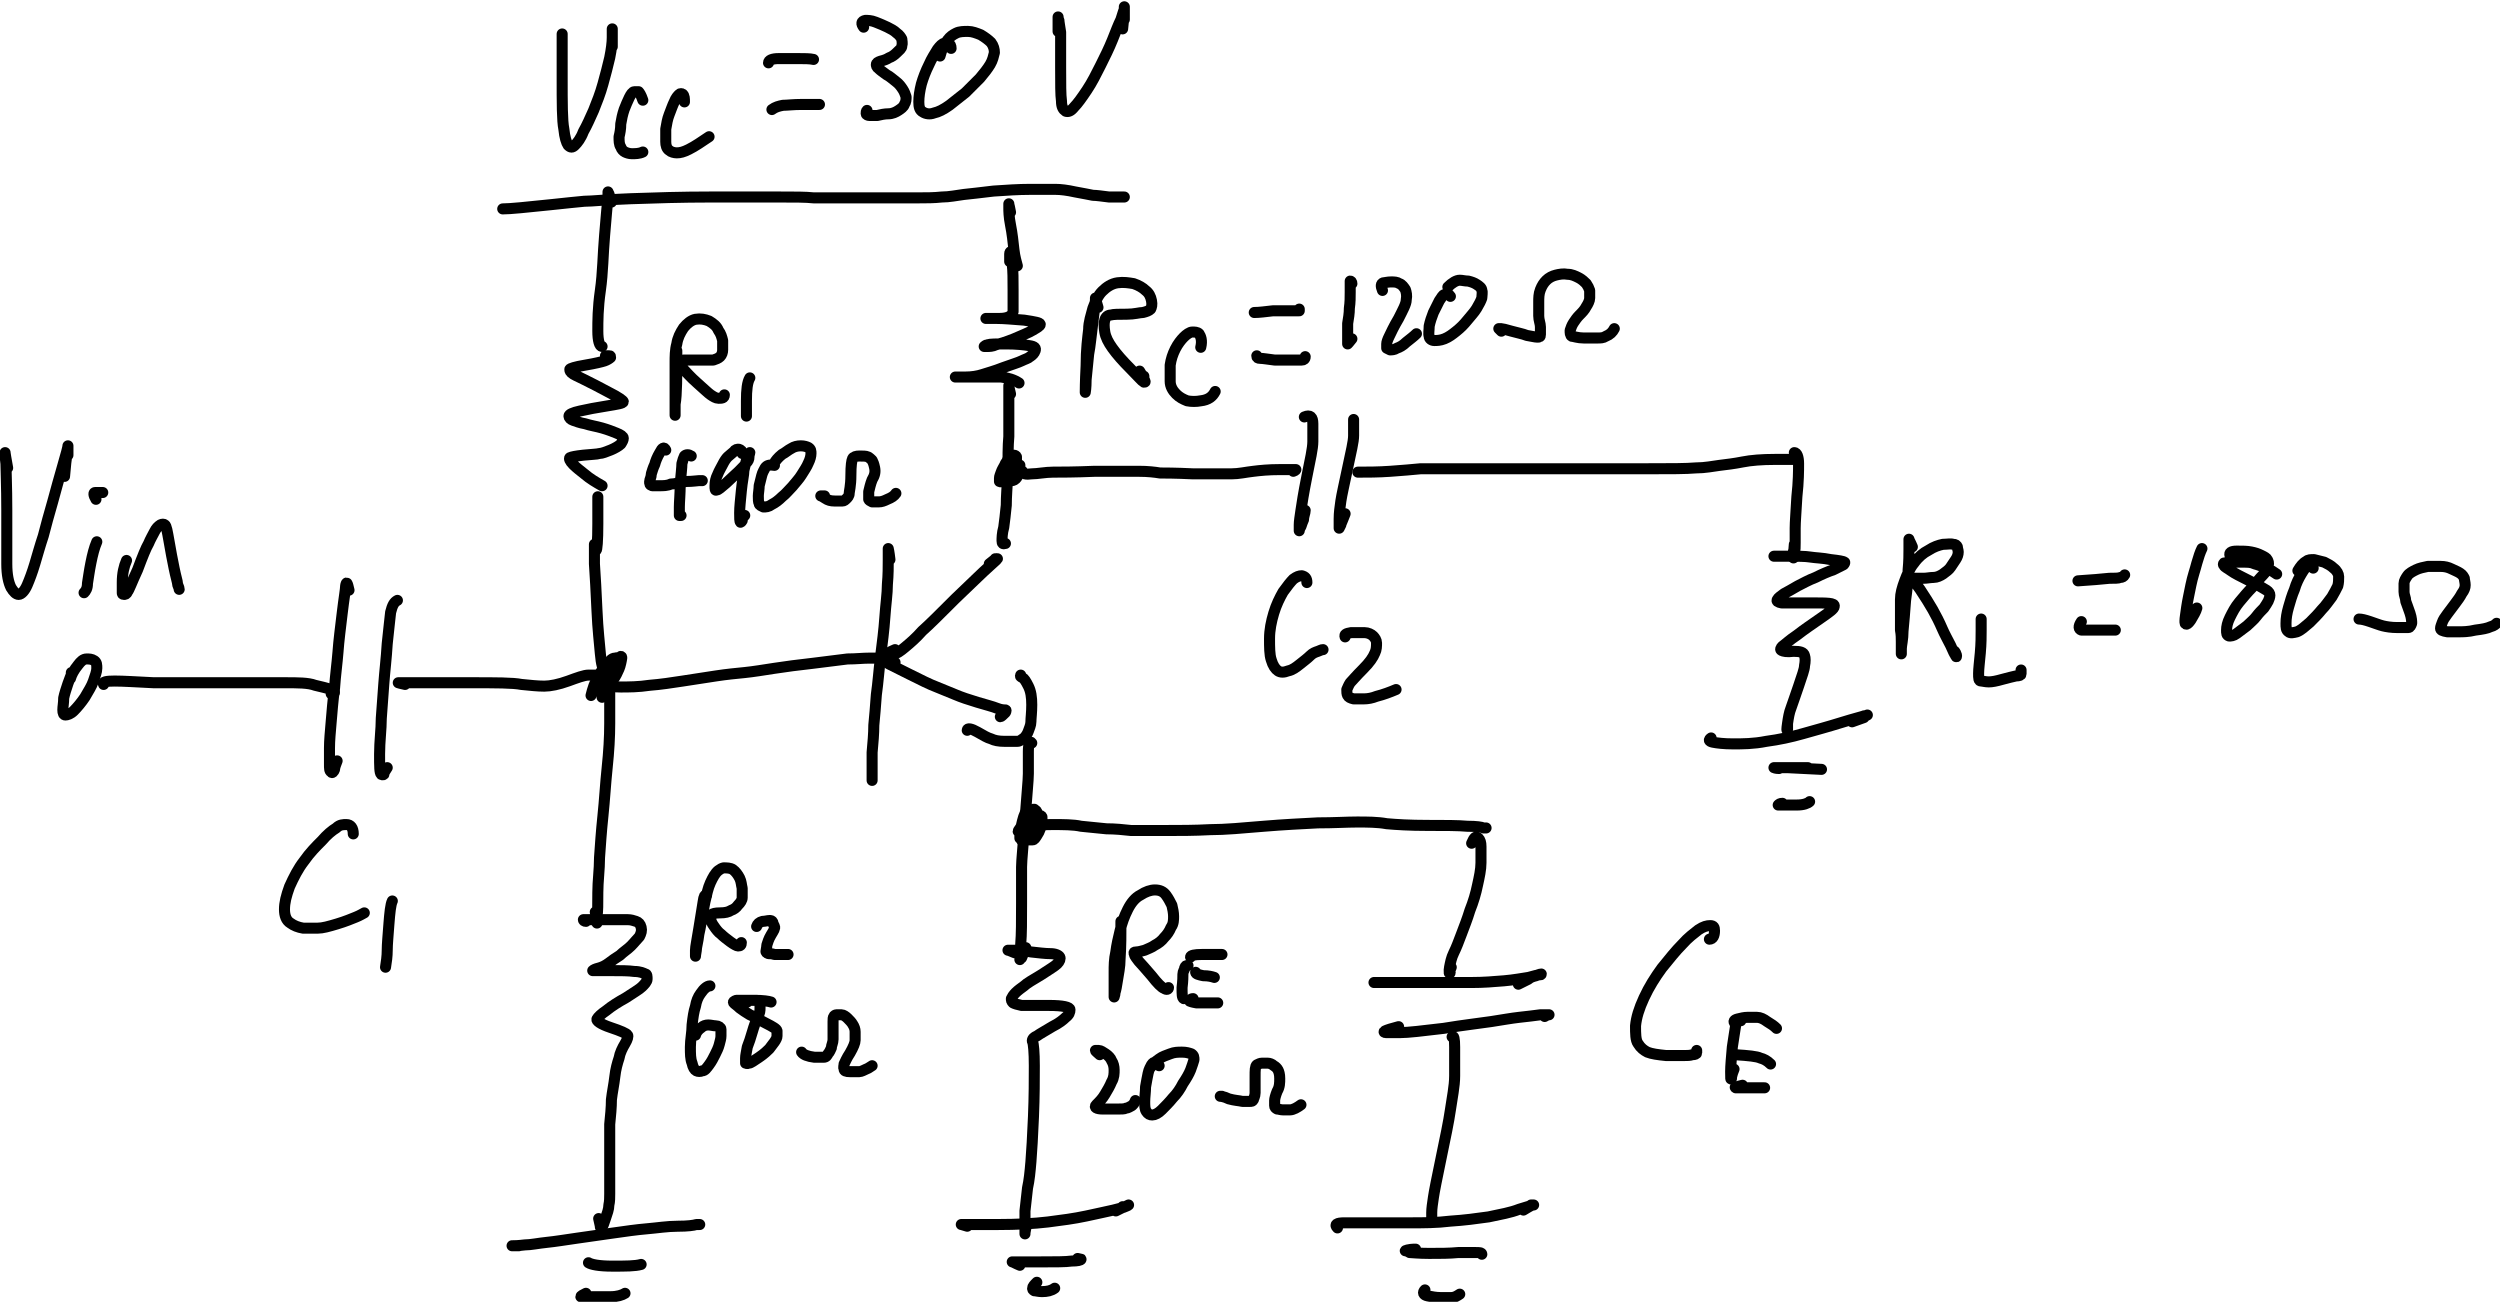 <?xml version="1.0" encoding="UTF-8"?>
<svg id="Layer_1" xmlns="http://www.w3.org/2000/svg" width="294.4" height="153.3" version="1.1" viewBox="0 0 294.4 153.3">
  <!-- Generator: Adobe Illustrator 29.3.1, SVG Export Plug-In . SVG Version: 2.1.0 Build 151)  -->
  <defs>
    <style>
      .st0 {
        fill: none;
        stroke: #000;
        stroke-linecap: round;
        stroke-linejoin: round;
        stroke-width: 1.3px;
      }
    </style>
  </defs>
  <path class="st0" d="M8.4,79.5c0-.2,0-.3,0-.3,0,0,0,0,0,.2,0,.1-.2.5-.4,1.1-.2.6-.4,1.2-.5,1.7,0,.6-.1,1-.1,1.4,0,.4.1.6.3.6.2,0,.6-.1,1-.5s.9-1,1.3-1.6c.4-.7.8-1.3,1-1.9.2-.6.4-1.1.4-1.5,0-.4,0-.7-.3-.9-.3-.2-.6-.2-.9-.2-.4,0-.7.3-1,.7-.5.6-.8,1.2-.9,1.6"/>
  <path class="st0" d="M.9,55.1c-.2-1.1-.3-1.7-.3-1.8h0s0,0,0,0c0,0,0,.5.1,1.3,0,.8.1,2.6.1,5.5,0,2.9,0,4.9,0,6.3,0,1.3.2,2.2.5,2.8.3.5.6.8.9.8s.7-.4,1-1.1.6-1.5.9-2.5c.3-1,.6-2.1,1-3.3.3-1.2.7-2.6,1.1-4,.4-1.5.8-2.9,1.2-4.3.4-1.4.6-2.1.6-2.3,0-.1,0,0,0,.6v.5s0-.3,0-.3c0-.6-.2.3-.4,2.8"/>
  <path class="st0" d="M11.4,63.8c-.3.7-.5,1.5-.7,2.5-.2,1-.3,1.8-.4,2.4,0,.6-.2.9-.4,1.1"/>
  <path class="st0" d="M11.3,58.8c-.3-.5-.3-.8-.1-.8.2,0,.5,0,.9,0"/>
  <path class="st0" d="M14.9,66c-.3.7-.5,1.5-.5,2.6,0,.7,0,1.1,0,1.2,0,.1,0,.2.2.2.1,0,.3,0,.4-.3.2-.2.5-1.1,1.2-2.6.6-1.6,1-2.6,1.3-3.1.2-.5.5-1,.7-1.4.2-.4.4-.6.7-.8.2-.1.4-.1.5,0,.2.1.3.8.5,1.9.2,1.2.4,2.2.6,3.2.2,1,.4,1.6.4,1.8,0,.2.2.5.2.7"/>
  <path class="st0" d="M12.2,80.6c-.2-.3.3-.4,1.3-.4,1,0,2.6.1,4.6.2,2,0,3.5,0,4.4,0s2.4,0,4.3,0c1.9,0,3.1,0,3.7,0,.5,0,1.6,0,3.1,0,1.5,0,2.7,0,3.5.3.8.2,1.3.3,1.6.4.3.1.5.2.6.3.2.2,0,.3-.3.3"/>
  <path class="st0" d="M41.1,69.5c-.2-.9-.3-1.1-.4-.5,0,.4-.2,1.5-.4,3.2-.2,1.7-.4,3.2-.5,4.6-.1,1.3-.3,2.7-.4,4.2-.2,1.5-.3,2.8-.4,4-.1,1.2-.2,2.2-.2,3.1,0,.8,0,1.5,0,1.9,0,.5,0,.8.2.9.1.2.3,0,.4-.3,0-.3.2-.7.3-1"/>
  <path class="st0" d="M46.8,70.7c-.4.2-.6.6-.8,1.4-.1.7-.2,2-.4,3.7-.1,1.7-.3,3.3-.4,4.7-.1,1.4-.2,2.8-.3,4.1,0,1.3-.2,2.7-.2,4.2,0,1.5,0,2.2.2,2.4.2.1.3,0,.3,0,0-.2.2-.5.4-.8"/>
  <path class="st0" d="M47.7,80.6c-.5-.1-.8-.2-.8-.2,0,0,0,0,0,0,0,0,.5,0,1.2,0,.7,0,1.4,0,2.1,0,.6,0,2.4,0,5.3,0,2.9,0,4.9,0,5.9.2,1,.1,1.9.2,2.7.2.7,0,1.7-.2,2.8-.6,1.1-.4,1.9-.7,2.4-.7.4,0,.7,0,.8,0"/>
  <path class="st0" d="M71.3,79.2c-.3-.3-.5-1-.6-2.2-.1-1.2-.3-2.8-.4-5.1-.1-2.2-.2-4.1-.3-5.5,0-1.5,0-2.3,0-2.3h0c0,0,0,0,0,0,0,0,0,.2,0,.4,0,.3,0,.4.2.3.1,0,.2-1.1.2-3.1,0-2,0-3.1,0-3.2h0c0,0,0,0,0,0h0c0,0,0,0,0,0h0s0,.7,0,.7"/>
  <path class="st0" d="M70.9,57.2c-.7-.4-1.4-.8-2.1-1.4-.5-.4-.9-.7-1.3-1.1s-.5-.7-.4-.8c.2-.1.7-.2,1.6-.3s1.6-.1,1.9-.2c.3,0,.8-.2,1.3-.4s1-.5,1.2-.7c.2-.3.3-.5.3-.7,0-.2-.3-.4-.8-.6-.5-.2-1-.4-1.7-.6s-1.4-.3-2-.5c-.6-.1-1.1-.3-1.4-.4-.3-.1-.5-.3-.5-.5,0-.2.4-.4,1.3-.6.9-.2,1.9-.4,3.2-.6,1.2-.2,1.9-.3,1.9-.5,0-.1-.5-.5-1.7-1.1-1.1-.6-2.1-1.1-2.9-1.5s-1.3-.6-1.5-.8c-.1-.1-.2-.2-.2-.4,0-.1.6-.3,1.8-.5,1.2-.2,2-.4,2.3-.5s.6-.3.7-.4c0-.1,0-.2-.1-.2-.2,0-.4,0-.5,0"/>
  <path class="st0" d="M70.9,40.8c-.3,0-.5-.7-.5-1.8,0-1.2,0-2.7.3-4.8s.3-4.2.5-6.5c.2-2.3.3-3.7.4-4.3,0-.5,0-.8,0-.8s0,.1.1.4v.2c0,0,0-.2,0-.2v-.2s.3,1,.3,1"/>
  <path class="st0" d="M72,79.6c-.1-.2-.2-.4-.2-.4,0,0,0,0,0,.3,0,.2,0,.8,0,1.8,0,1,0,2.3,0,3.9,0,1.6-.1,3.3-.3,5.2s-.3,3.8-.5,5.7c-.2,1.9-.3,3.5-.4,4.9,0,1.4-.2,2.8-.2,4.1,0,1.3,0,2.3-.1,2.8,0,.5,0,.8,0,.8,0,0,0,0,0-.3v-.2s0,.2,0,.2c0,.3,0,0-.2-1"/>
  <path class="st0" d="M69,108.5c-.2,0-.3-.1-.3-.2,0,0,.1,0,.4,0,.3,0,1.1,0,2.3,0,1.3,0,2.1,0,2.5,0,.4,0,.7.1,1,.2.3.1.5.3.6.7.1.4,0,.7-.2,1.1-.3.3-.6.7-1,1.1-.4.4-.9.7-1.3,1.1-.5.3-.9.6-1.3.9-.4.3-.8.5-1.2.6s-.6.2-.7.3c0,0,0,0,.1,0,.1,0,.8,0,2,0,1.2,0,2.1,0,2.8.1.7,0,1.1.2,1.3.3.2,0,.2.3.2.6,0,.3-.3.6-.6.9-.3.3-1,.7-1.9,1.3-.9.5-1.7,1-2.3,1.5-.6.4-1,.8-1.1,1-.1.2.4.6,1.6,1,1.2.4,1.9.7,2,.9.1.1,0,.5-.3,1-.3.5-.6,1.1-.7,1.7-.2.6-.4,1.3-.5,2.2s-.3,1.8-.4,2.7c0,.9-.1,1.9-.2,2.9,0,1,0,2.4,0,4.5,0,2,0,3.2,0,3.7,0,.4,0,.9-.1,1.3,0,.5-.2,1-.4,1.6-.2.6-.3.9-.4,1s-.2,0-.2,0c0-.2-.1-.5-.2-1"/>
  <path class="st0" d="M61.1,146.7h-.8s.1,0,.1,0c.2,0,.6,0,1.4-.1.7,0,1.6-.2,2.6-.3,1-.1,2.2-.3,3.6-.5,1.4-.2,2.8-.4,4.2-.6,1.4-.2,2.8-.4,4-.5,1.2-.1,2.4-.3,3.6-.3,1.2,0,1.9-.1,2.2-.2.3,0,.4,0,.4,0"/>
  <path class="st0" d="M69.3,148.7c.3.2,1.2.4,2.8.4s2.7,0,3.4-.2"/>
  <path class="st0" d="M69,152.3c-.4.2-.6.3-.6.4,0,0,0,0,.2,0,.2,0,.7,0,1.4,0,.7,0,1.4,0,1.9,0,.8,0,1.4-.2,1.7-.4"/>
  <path class="st0" d="M71.1,80.6c.4.2,1.1.3,2,.3s2.1,0,3.4-.2c1.3-.1,2.6-.3,3.9-.5s2.6-.4,3.9-.6c1.3-.2,2.4-.3,3.4-.4,1-.1,2.2-.3,3.5-.5s2.8-.4,4.6-.6c1.7-.2,3.1-.4,4-.5,1,0,1.8-.1,2.6-.1.8,0,1.3,0,1.4,0,.1,0,.2,0,.2,0"/>
  <path class="st0" d="M104.8,65.9c-.1-.9-.2-1.3-.2-1.3,0,0,0,0,0,0,0,0,0,.5,0,1.3,0,.8,0,1.8-.1,2.9,0,1.1-.2,2.4-.3,3.9-.1,1.5-.3,3-.5,4.6-.2,1.6-.3,3.1-.5,4.5-.1,1.4-.2,2.6-.3,3.6,0,1-.1,2.1-.2,3.2,0,1.2,0,2,0,2.5,0,.5,0,.8,0,.8h0s0-.3,0-.3v-.2s0,.1,0,.1h0c0,.1,0-.7,0-.7"/>
  <path class="st0" d="M105.4,76.5c-.7.3-1,.5-.9.5,0,0,.3,0,.7,0,.4,0,.8-.3,1.4-.8.6-.5,1.3-1.1,2-1.9.8-.7,2.1-2,3.9-3.8,1.9-1.8,3.2-3.1,4-3.8.8-.7,1.1-1,.9-.9h-.2c0,.1,0,0,0,0,.1,0-.1.1-.7.6"/>
  <path class="st0" d="M105.4,78h-1c0,0,0,0,.3.2.2.1,1,.5,2.4,1.2,1.4.7,2.4,1.2,3.2,1.5.7.3,1.5.6,2.2.9.7.3,1.6.6,2.6.9,1,.3,1.8.5,2.3.7.5.2.8.2,1,.2.1,0,.1.1,0,.3-.3.3-.5.5-.6.5"/>
  <path class="st0" d="M113.9,86c0-.3.5-.2,1.2.2s1.2.7,1.6.8c.4.2.9.3,1.6.3s1.2,0,1.5,0c.3,0,.5-.2.8-.4.2-.2.4-.5.5-.8.1-.3.3-.7.3-1.1,0-.4.1-1.1.1-2,0-.9-.1-1.6-.4-2.2-.3-.6-.5-.9-.7-1-.2-.1-.3-.2-.2-.2,0,0,0,0,0-.1"/>
  <path class="st0" d="M121.5,87.5c-.2-.3-.4,0-.4,1,0,.9,0,1.8,0,2.6s-.2,2.7-.4,5.5c-.2,2.9-.4,4.7-.4,5.5,0,.8,0,2.2,0,4.3,0,2.1,0,3.6-.1,4.8,0,1.1-.1,1.8-.1,1.8,0,0,0,0,.2-.5v-.3c.1,0,0,.3,0,.3v.3c0,0,.5-1.2.5-1.2"/>
  <path class="st0" d="M119.5,112.2c-.5-.2-.7-.3-.8-.3,0,0,0,0,0,0,0,0,.3,0,.7,0,.4,0,1.1,0,2,.2.9.1,1.7.2,2.3.2.6,0,1,.2,1.1.4.1.2,0,.5-.3.8-.3.3-1,.7-1.9,1.3-1,.6-1.7,1-2,1.3-.4.3-.7.5-1,.8-.3.3-.4.5-.5.7,0,.2,0,.3.2.5.2.1.5.2,1,.3.5,0,1.6,0,3.2,0,1.7,0,2.5.2,2.5.5,0,.3-.1.6-.5.9-.3.3-.8.7-1.6,1.1-.8.5-1.4.8-1.8,1.1-.5.2-.6.5-.5.7.1.2.2,1.2.2,2.8,0,1.6,0,3.6-.1,6-.1,2.3-.2,4.1-.3,5.3-.1,1.2-.2,2.2-.4,3.1-.1.9-.2,1.8-.3,2.7,0,.9,0,1.6,0,2,0,.4,0,.7,0,.7h0s0-.2,0-.2h0c0-.1,0,0,0,0,0,.2,0-.1.2-.9"/>
  <path class="st0" d="M113.9,144.4c-.4-.1-.6-.2-.7-.2,0,0,.1,0,.4,0,.3,0,1.6,0,3.9,0,2.3,0,4.2-.1,5.9-.3,1.6-.2,3.1-.4,4.5-.7,1.3-.3,2.4-.5,3.2-.7.8-.2,1.2-.3,1.4-.4s.3-.1.4-.2h0s-.4.2-.4.2h-.3c0,.1.1,0,.1,0h.1s-1,.5-1,.5"/>
  <path class="st0" d="M120.1,149c-.5-.2-.8-.4-.9-.4,0,0,0,0,.4,0,.3,0,1.3,0,3,0,1.7,0,2.9,0,3.6-.1.7,0,1.1-.1,1.1-.2.1,0,0,0-.4-.1"/>
  <path class="st0" d="M122.1,151c-.3.3-.5.5-.5.7,0,.1,0,.2.2.3.2,0,.5.1.9.1.6,0,1.1-.1,1.5-.4"/>
  <path class="st0" d="M120.5,98.3c-.2-.5,0-.8.7-1,.5-.1,1.3-.2,2.7-.2,1.3,0,2.5,0,3.4.2,1,.1,2,.2,3,.3,1,0,2,.1,2.9.2.9,0,2.3,0,4,0,1.7,0,3.5,0,5.3-.1,1.8,0,3.9-.2,6.3-.4,2.4-.2,4.5-.3,6.4-.4,1.9,0,3.4-.1,4.6-.1,1.2,0,2.4,0,3.5.2,1.1.1,2.7.2,4.8.2,2.1,0,3.6,0,4.7.1,1.1,0,1.7.1,1.9.2.2,0,.3,0,.3,0"/>
  <path class="st0" d="M173.3,99.3c.3-.7.5-.9.8-.6.2.2.3.5.3,1,0,.5,0,1.1,0,1.9,0,.8-.2,1.7-.4,2.6-.2,1-.5,2-.9,3-.3,1-.7,2-1,2.8-.3.8-.6,1.6-.9,2.2-.3.6-.4,1.2-.5,1.7-.1.5,0,.7,0,.7.1,0,.1-.1,0,0-.1,0,0-.2.2-.7"/>
  <path class="st0" d="M162.8,115.7c-.7,0-1,0-1,0h0s0,0,0,0c0,0,.5,0,1.2,0,.8,0,2.4,0,4.7,0,2.4,0,4.2,0,5.6,0,1.4,0,2.6-.1,3.8-.2,1.2-.1,2.2-.3,2.9-.4.7-.2,1.1-.3,1.3-.3.1,0,.2,0,.2-.1h0s0,0,0,0c0,0-.2,0-.6.2-.4.1-.7.2-.9.4-.4.2-.8.4-1.2.6"/>
  <path class="st0" d="M164.7,120.9c-.8.2-1.4.4-1.6.5-.2.1-.1.2.1.2.2,0,.8,0,1.7,0,.9,0,2.6-.2,5.1-.5,2.4-.4,4.3-.6,5.6-.8,1.3-.2,2.4-.4,3.3-.5.9-.1,1.8-.2,2.5-.3.7,0,1.1,0,1,0,0,0,0,0,0,0,0,0-.2,0-.5.2"/>
  <path class="st0" d="M171,122.1c.2-.2.3.2.3,1.2s0,2.1,0,3.4c0,1.2-.3,2.6-.5,4-.2,1.4-.6,3.3-1.1,5.7-.5,2.4-.8,3.9-.9,4.6-.1.7-.2,1.3-.2,1.8,0,.5,0,.7,0,.8,0,0,0,0,0-.2h0c0-.1,0,0,0,0h0c0,0,0-.6,0-.6"/>
  <path class="st0" d="M157.5,144.6c-.4-.4-.1-.6.8-.6,1,0,2.1,0,3.4,0,1.3,0,2.7,0,4.3,0,1.6,0,3.2,0,4.8-.2,1.6-.1,3.1-.3,4.5-.5,1.4-.3,2.6-.5,3.6-.9,1-.3,1.6-.5,1.7-.5h0s-.2,0-.2,0h-.1c0,0,0,0,0,0,.2,0-.1.1-.9.6"/>
  <path class="st0" d="M166.7,147.1c-.9,0-1.3.2-1.2.2,0,0,.2,0,.5.2.3,0,1,.1,2.3.1,1.3,0,2.4,0,3.4-.1,1,0,1.6,0,2.1,0,.4,0,.7,0,.7.2"/>
  <path class="st0" d="M167.8,151.9c-.3.3-.2.6.3.7.5.1,1,.2,1.5.2.5,0,.9,0,1.3,0,.4,0,.7-.2,1-.4"/>
  <path class="st0" d="M201.3,110.6c.4,0,.6-.4.6-1,0-.4-.1-.6-.5-.6-.4,0-.8.1-1.4.5-.5.4-1.2.9-1.9,1.7-.8.8-1.5,1.7-2.4,2.8-.8,1.1-1.5,2.2-2.1,3.5s-.9,2.3-1,3.3c0,.9,0,1.7.3,2.1.3.5.7.8,1.1,1,.5.2,1.2.3,2.2.4,1,0,1.7,0,2.1,0,.4,0,.7,0,1-.1.3,0,.5-.1.5-.2,0,0,0-.2,0-.3"/>
  <path class="st0" d="M205,120.2c-.3-.2-.5,0-.6.5-.1.5-.2,1.4-.4,2.6-.1,1.2-.2,2.2-.2,2.9,0,.8,0,1,.1.8v-.2c0,0,0,0,0,0,0,.2,0-.2.3-.9"/>
  <path class="st0" d="M204.3,120.5c-.2-.2-.1-.4.3-.5.4-.1.8-.2,1.2-.2s.8,0,1.1,0c.4,0,.8.2,1.2.5.5.3.8.5,1.1.8"/>
  <path class="st0" d="M204.3,124.2c1.6.1,2.6.2,3,.4.4.1.8.3,1.2.7"/>
  <path class="st0" d="M205.2,127.8c-.7.2-1,.2-.8.3.1,0,.4,0,.9,0,.5,0,.9,0,1.2,0,.5,0,1,0,1.3,0"/>
  <path class="st0" d="M119,25c-.1-.6-.2-.9-.2-1,0,0,0,0,0,0,0,0,0,.2,0,.5,0,.3,0,1,.2,2,.2,1,.3,2,.4,2.9.1.9.3,1.5.4,1.9"/>
  <path class="st0" d="M59.2,24.6c.9,0,2.8-.2,5.7-.5,1.7-.2,3-.3,3.9-.4.9,0,2.7-.2,5.5-.3,2.8-.1,6-.2,9.4-.2,3.4,0,6.1,0,8,0,1.9,0,3.2,0,4.1.1.9,0,3,0,6.2,0,3.3,0,5.3,0,6.2,0,.9,0,1.8,0,2.7-.1.9,0,1.8-.2,2.6-.3.8-.1,2-.2,3.5-.4,1.5-.1,2.9-.2,4.3-.2,1.4,0,2.4,0,3,0,.6,0,1.4.1,2.3.3,1,.2,1.7.3,2.1.4.4,0,1.1.1,1.9.2.8,0,1.3,0,1.5,0,.2,0,.3,0,.3,0"/>
  <path class="st0" d="M118.4,64c-.3.1-.4,0-.4-.3,0-.3,0-.9.2-1.6.1-.7.2-1.6.3-2.6,0-1,.1-2.3.2-3.9,0-1.7,0-3.1.1-4.2,0-1.2,0-2.4,0-3.8,0-1.4,0-2.1,0-2.2h0s0,.3,0,.3v.2s0-.2,0-.2c0-.4,0-.1.2.7"/>
  <path class="st0" d="M120,45.1c-.6-.4-1.3-.6-2.1-.7-.8,0-1.6,0-2.6,0-1,0-1.7,0-2.1,0-.5,0-.7,0-.7,0h0s0,0,0,0c0,0,.4,0,1.2,0,.7,0,1.4-.1,2-.3.6-.2,1.4-.4,2.4-.8,1.1-.4,1.8-.6,2.2-.8.4-.2.8-.3,1-.5.3-.2.5-.4.6-.7.1-.3,0-.5-.7-.6-.6-.1-1.5-.2-2.7-.2-1.2,0-1.9,0-2.2.1-.2,0-.4.2-.4.2,0,0,0,0,0,0,0,0,.2,0,.4,0,.2,0,.6,0,1-.2.4-.1,1.1-.3,2.1-.7.9-.4,1.7-.7,2.2-1,.5-.3.9-.5.9-.7,0-.2-.6-.3-1.9-.5-1.3-.1-2.4-.2-3.2-.2-.8,0-1.3,0-1.3,0h0s0,0,0,0h1.6c1,0,1.5-.3,1.6-.8,0-.5,0-1.4,0-2.6,0-1.2,0-2.2-.1-3,0-.8,0-1.3-.2-1.4,0-.1-.1,0-.1.2v.2s0,0,0,0h0c0,0,0,.7,0,.7"/>
  <path class="st0" d="M129.3,36.2c-.2-.7-.3-1-.3-1.1,0,0,0,0,0,.2,0,.2-.1,1.1-.3,2.6-.2,1.5-.3,2.8-.5,3.8-.1,1-.2,2-.3,3,0,1-.1,1.5-.1,1.5h0s0,0,0,0c0-.1,0-1.2.1-3.1,0-2,.2-3.4.3-4.3,0-.9.3-1.7.5-2.5.3-.8.6-1.5,1.1-2,.5-.5,1.1-.9,1.8-1,.7-.1,1.3,0,1.9.1.6.2,1.1.5,1.4.8.4.3.6.7.7,1.2.1.5,0,.8-.1,1-.2.2-.5.3-.9.4-.4,0-1,.2-1.9.2-.9,0-1.6,0-1.9.1-.3,0-.6.2-.7.6-.1.3-.1.8,0,1.4.1.6.4,1.2.9,1.9.5.7,1.2,1.5,2.1,2.4.9.9,1.4,1.5,1.6,1.6.2,0,.2,0,0-.4v-.3c-.1,0,0,.2,0,.2.1.3,0,0-.5-.8"/>
  <path class="st0" d="M141.4,40.9c.2-.8,0-1.3-.2-1.6-.2-.2-.5-.2-.8-.2-.3,0-.7.3-1,.6s-.7.8-1,1.4c-.3.6-.5,1.2-.6,1.9,0,.7,0,1.3,0,1.9,0,.6.3,1.1.7,1.5.4.4.8.6,1.3.8.5.1,1.1.1,1.6,0,.9-.1,1.4-.5,1.7-1.1"/>
  <path class="st0" d="M120.4,55.5c0,.3.4.4,1.1.3.7,0,1.6-.2,2.5-.2.9,0,2.5,0,4.9-.1,2.4,0,4.1,0,5.2,0,1.1,0,1.9.1,2.5.2.5,0,1.8,0,3.9.1,2.1,0,3.6,0,4.5,0,.9,0,1.7-.2,2.6-.3.8-.1,1.8-.2,3.1-.2,1.2,0,1.9,0,1.9,0,0,0,0,.1-.3.2"/>
  <path class="st0" d="M153.6,49.1c.7-.3,1,0,1,.8,0,.6,0,1.3,0,2.1s-.3,2.1-.7,4.1c-.4,2-.6,3.3-.7,4-.1.7-.2,1.3-.2,1.7,0,.4,0,.6,0,.7,0,0,0,0,0,0,0,0,0-.2.2-.5.1-.3.2-.6.3-.8,0-.4.2-.8.2-1.1"/>
  <path class="st0" d="M159.4,50.3c0-.7,0-1,0-.9,0,0,0,.2,0,.5,0,.3,0,.8,0,1.4,0,.7-.3,1.9-.7,3.8s-.7,3.2-.8,3.9c-.1.7-.2,1.4-.2,2.1,0,.7,0,1.1,0,1.1,0,0,0,0,.2-.4v-.3c.1,0,0,.2,0,.2h0c0,.1.5-1.2.5-1.2"/>
  <path class="st0" d="M159.9,55.6c1.1,0,2.4,0,3.8-.1,1.4-.1,2.6-.2,3.6-.3,1,0,2.8,0,5.4,0,2.6,0,4.3,0,5.2,0,.9,0,1.7,0,2.6,0,.9,0,1.9,0,3.2,0,1.2,0,2.3,0,3.2,0,.9,0,1.7,0,2.3,0,.7,0,2.3,0,4.9,0,2.6,0,4.5,0,5.6-.1,1.1,0,2-.2,2.8-.3.8-.1,1.7-.2,2.7-.4,1-.2,2.3-.3,3.8-.3h2c0,0,0,0,0,0h-.2s.5,0,.5,0"/>
  <path class="st0" d="M211.3,53.3c.3,0,.5.5.5,1.3,0,.8,0,2.1-.2,3.9-.1,1.8-.2,3-.2,3.7,0,.7,0,1.3,0,1.7,0,.5,0,.9-.1,1.2,0,.4-.1.6-.1.6,0,0,0-.1,0-.5v-.3s0,.2,0,.2v.2s.1-1.2.1-1.2"/>
  <path class="st0" d="M209.6,65.5c-.4,0-.6,0-.7,0,0,0,0,0,0,0,0,0,.6,0,1.7,0,1.1,0,2,0,2.6.1s1.4.1,2.4.3c.9.1,1.5.2,1.6.3.1,0,0,.2-.1.3-.2.1-.6.3-1.2.6-.6.2-1.3.5-2.1.9-.8.3-1.5.7-2.1,1-.7.4-1.2.7-1.6.9-.4.3-.7.5-.8.7s0,.3.5.4c.5,0,1.6,0,3.5,0,1.9,0,2.8,0,2.7.4,0,.3-.6.7-1.6,1.4-1,.7-1.9,1.3-2.8,2-.9.6-1.4,1.1-1.7,1.3-.2.2-.3.4-.1.5.2.1.6.2,1.4.1.8,0,1.2.1,1.3.5.1.3.1.7,0,1.2,0,.4-.3,1.2-.7,2.4-.4,1.2-.7,2-.9,2.6-.2.5-.3,1.1-.4,1.8-.1.7-.1.9,0,.7v-.2c0,0,0,0,0,0,0,.2,0,0,0-.5"/>
  <path class="st0" d="M201.5,86.9c-.3.2-.3.4.2.5.5.1,1.3.2,2.4.2,1.1,0,2.4,0,3.9-.3,1.5-.2,2.9-.5,4.3-.9,1.4-.4,2.9-.8,4.5-1.3,1.6-.5,2.5-.7,2.7-.8.2,0,.4-.1.4-.1h0s-.6.3-.6.3h-.3c0,.1.3,0,.3,0h.2c0,0-1.4.5-1.4.5"/>
  <path class="st0" d="M209.5,90.5c-.4,0-.6-.1-.6-.1,0,0,.9,0,2.6,0h1.4-1.2s-1.2,0-1.2,0l4,.2"/>
  <path class="st0" d="M209.9,94.6c-.3,0-.4.1-.5.2,0,0,0,0,0,0,0,0,.3,0,.8,0,.5,0,.9,0,1.4,0,.8,0,1.3-.2,1.5-.4"/>
  <path class="st0" d="M41.6,98.2c0-.7-.3-1.1-.8-1.1-.4,0-.8,0-1.2.4-.5.3-1.1.8-1.7,1.5-.7.7-1.4,1.4-2.1,2.4-.7.9-1.2,1.9-1.7,3-.4,1.1-.6,1.9-.6,2.7,0,.7.2,1.3.7,1.6.4.3.9.5,1.5.6.6,0,1.1,0,1.7,0,.6,0,1.3-.2,2.3-.5,1-.3,1.7-.6,2.2-.8.5-.2.8-.4,1-.5"/>
  <path class="st0" d="M46.2,106.1c-.2.4-.3,1.4-.4,2.7-.1,1.4-.2,2.4-.2,3.1,0,.7-.1,1.4-.2,2"/>
  <path class="st0" d="M153.9,68.6c0-.5-.2-.7-.6-.8-.3,0-.6.1-1,.4-.3.3-.7.8-1.2,1.5-.4.7-.8,1.5-1.1,2.5-.3,1-.5,2-.5,3,0,1,0,1.9.2,2.5.2.7.5,1.1.8,1.3.3.2.7.2,1.2,0,.5-.1.9-.4,1.4-.8.5-.4.9-.7,1.2-1,.3-.3.6-.4.9-.5s.4-.2.6-.2"/>
  <path class="st0" d="M158.4,75c-.1-.3.1-.4.7-.5.6,0,1.2,0,1.6,0,.4,0,.8.2,1,.4.2.2.4.5.4.8,0,.4,0,.8-.2,1.2-.2.5-.6,1.1-1.4,1.9-.8.8-1.3,1.4-1.5,1.6-.2.3-.3.6-.4.8,0,.3,0,.5.1.7.1.2.3.3.7.4.3,0,.8,0,1.2,0,.5,0,1-.1,1.5-.3.8-.2,1.6-.5,2.3-.8"/>
  <path class="st0" d="M225.2,64.4c-.2-.5-.4-.8-.4-.9,0,0,0,0,0,.1,0,.1,0,.5,0,1.1,0,.6,0,1.4-.1,2.4,0,1-.1,2.2-.3,3.6-.1,1.4-.2,2.6-.3,3.6,0,1-.2,1.7-.2,2.1,0,.4,0,.6,0,.6,0,0,0,0,0,0,0,0,0-.1,0-.4,0-.2,0-.5,0-1,0-.4,0-.9-.1-1.4,0-.5,0-1.1,0-1.7,0-.6,0-1.2,0-1.9,0-.7.2-1.4.5-2.2.3-.8.6-1.5,1.1-2.1.5-.7,1.1-1.2,1.7-1.5.6-.4,1.2-.6,1.7-.7.5,0,.9-.1,1.2,0,.3,0,.4.1.5.3,0,.2.1.4.1.6,0,.3-.1.6-.3.9-.2.3-.4.6-.6.9s-.5.5-.9.8c-.3.2-.7.4-1.1.4-.4,0-.8.1-1.2.1-.4,0-.7,0-.9,0-.2,0-.4,0-.4,0,0,0,.3.5.9,1.3.6.9,1.1,1.7,1.5,2.4s.8,1.5,1.1,2.2c.3.7.7,1.4,1,2,.3.7.5,1.1.6,1.2,0,.1.1.2.1.1,0,0,0,0,0-.1,0,0,0-.1-.1-.3-.1-.2-.2-.3-.3-.3"/>
  <path class="st0" d="M72,79c0-.5,0-.7-.4-.5-.2.2-.4.4-.5.7-.1.3-.2.7-.3,1.2,0,.5,0,.7.3.6.3,0,.5-.2.8-.5.2-.3.5-.7.7-1.1.2-.4.4-.8.5-1.3.1-.5.2-.8,0-.8,0,0-.3.2-.6.6-.3.4-.6.9-.8,1.5-.3.6-.5,1.1-.6,1.5-.1.4-.2.8-.2,1,0,.2,0,.3,0,.2,0,0,.2-.3.4-.6.2-.3.5-.7.7-1.2.2-.5.4-.9.6-1.2.1-.4.2-.7.3-.9,0-.3,0-.5,0-.6,0-.1-.2-.2-.5-.1-.3,0-.6.3-.9.7-.4.4-.7.8-1,1.4-.5.8-.7,1.5-.9,2.3"/>
  <path class="st0" d="M118.9,54.7c-.3-.1-.5,0-.6.5,0,.3-.2.5-.2.7,0,.2.1.2.3.1.2,0,.4-.3.5-.6,0-.3,0-.4,0-.4,0,0,0,0-.2.1,0,0-.1.3-.1.8,0,.5.1.7.4.7.2,0,.4,0,.6-.2.2-.2.3-.4.3-.6,0-.2-.1-.3-.3-.4-.2,0-.4,0-.5,0"/>
  <path class="st0" d="M119.6,54.7c-.1-.4-.2-.6-.3-.7,0,0-.1,0-.2,0,0,0-.2.1-.4.2-.1.1-.3.3-.4.6-.1.2-.3.5-.4.8s-.2.5-.2.7c0,.2,0,.3,0,.4,0,0,.2.1.3,0,.2,0,.3-.1.5-.3.2-.1.3-.3.5-.5s.3-.4.4-.6c.1-.2.2-.4.3-.6,0-.2,0-.4,0-.5,0-.2,0-.3,0-.4,0-.1-.2-.2-.3-.2-.1,0-.3,0-.4.1s-.3.3-.4.6c-.1.3-.2.6-.3.9,0,.3,0,.6,0,.9,0,.3.1.4.3.5.1,0,.3,0,.4,0,.2,0,.3-.3.5-.5.2-.3.3-.5.4-.7,0-.2.2-.4.2-.5,0-.1,0-.2,0-.1,0,0-.1,0,0,0,0,0,0,.1-.4.4"/>
  <path class="st0" d="M121.5,95.8c-.2-.3-.4-.4-.5-.4,0,0-.2.2-.3.4-.1.2-.2.5-.3.9-.1.4-.2.8-.2,1.1,0,.4,0,.7,0,.9,0,.2.1.3.3.3.2,0,.4-.2.6-.4.2-.3.4-.5.5-.8.1-.3.3-.6.3-.8,0-.3.1-.5.2-.8,0-.2,0-.4,0-.6,0-.1-.2-.2-.3-.3-.2,0-.3,0-.5.3-.2.2-.3.5-.4.9-.1.4-.2.7-.2,1.1,0,.4,0,.6,0,.9,0,.2.2.4.4.4.2,0,.3,0,.5,0,.2,0,.3-.2.5-.5.2-.3.3-.5.4-.8.1-.3.2-.6.2-.8s0-.4,0-.6c0-.1-.2-.2-.4-.2-.2,0-.4,0-.7.2-.2.2-.5.4-.7.7-.2.3-.4.6-.5.8-.1.3-.2.5-.3.7,0,.2,0,.3,0,.3,0,0,.1,0,.2-.2.1-.2.3-.5.5-.9.2-.4.3-.7.3-.9,0-.1,0-.2-.2,0-.2,0-.3.2-.4.3-.1.1-.2.3-.3.4-.1.2-.3.4-.3.5"/>
  <path class="st0" d="M66.2,4.4v-.4h0s0,.2,0,.2v4.9c0,3.1,0,5.1.2,6.1.1,1,.3,1.6.5,1.9.3.3.5.3.8,0,.3-.3.7-.8,1-1.6.4-.7.8-1.6,1.2-2.5.4-1,.8-2,1.1-3.1.3-1.1.6-2.2.8-3.1.2-1,.3-1.8.3-2.4,0-.6,0-1,0-1h0s0,.5,0,.5v.3s0-.2,0-.2v-.2s0,1.7,0,1.7"/>
  <path class="st0" d="M75.7,11.8c-.2-.6-.4-.9-.5-1-.1,0-.3,0-.5,0-.2,0-.4.3-.6.7-.2.4-.4.9-.6,1.4-.2.6-.3,1.1-.4,1.7,0,.6-.1,1.1-.2,1.5,0,.5,0,.9.2,1.2.1.3.3.5.5.6.2.1.5.2.8.2.4,0,.9,0,1.3-.2"/>
  <path class="st0" d="M80.6,12c0-.4,0-.7-.2-.9-.1-.1-.3-.1-.4,0-.2.2-.4.4-.6.9-.2.4-.4,1-.6,1.5s-.3,1.1-.4,1.7c0,.5,0,1,0,1.5,0,.4.1.8.4,1,.2.2.6.3.9.3.4,0,.8-.1,1.4-.4.8-.4,1.5-.9,2.4-1.5"/>
  <path class="st0" d="M90.5,7.4c0-.3.4-.5,1.2-.5.8,0,1.6,0,2.3,0,.7,0,1.4,0,1.8.1"/>
  <path class="st0" d="M90.9,12.9c.4-.3.8-.4,1.3-.5.5,0,1.2-.1,2.2-.1,1,0,1.7,0,2.1,0"/>
  <path class="st0" d="M101.7,3.2c-.3-.4-.3-.7.2-.8.3,0,.7,0,1.2.2.5.2,1,.4,1.4.6.4.2.8.4,1.1.7.3.2.5.5.6.7,0,.2.1.5,0,.8,0,.3-.3.5-.6.8-.3.3-.6.5-.9.6-.3.2-.6.3-1,.4-.3.1-.5.2-.5.4,0,.1,0,.3.3.5.2.2.5.4.9.7.4.2.7.5,1.1.8.4.3.6.6.8.9.2.3.3.6.4.9,0,.3,0,.6-.2.9-.1.3-.4.5-.7.7-.3.2-.7.4-1.2.4-.4,0-.9.1-1.3.2-.4,0-.7,0-.9,0-.2,0-.4-.1-.4-.2,0-.2,0-.3.1-.4"/>
  <path class="st0" d="M112,5.7c0-.3-.1-.5-.3-.6-.1,0-.3-.1-.5,0-.2,0-.5.3-.8.7-.3.5-.7,1.1-1,1.8-.4.8-.7,1.6-.9,2.3-.2.8-.3,1.5-.3,2.1,0,.6.1,1,.5,1.2.3.2.8.3,1.3.1.5-.1,1.1-.4,1.8-.9.6-.5,1.3-1,1.9-1.5.6-.6,1.2-1.2,1.7-1.7.5-.6.9-1.1,1.2-1.6.3-.5.4-1,.5-1.4,0-.4-.1-.8-.4-1.2-.3-.3-.7-.6-1.2-.9-.5-.2-1-.4-1.5-.4-.5,0-1,0-1.4.2-.4.2-.7.4-1,.8-.4.5-.7,1.1-.9,1.9"/>
  <path class="st0" d="M124.6,3.7c0-1.2,0-1.8,0-1.7,0,0,0,.2.1.4,0,.2.1.7.2,1.4,0,.7,0,2.1,0,4.1,0,2,0,3.3.1,4,0,.7.2,1,.5,1.2.3.1.6,0,1-.5.4-.4.9-1.1,1.5-2,.6-.9,1.1-1.9,1.6-2.9.5-1,1-2,1.4-3,.4-1,.7-1.8,1-2.4.2-.6.3-1,.4-1.2,0-.2,0-.3,0-.3,0,0,0,.3,0,1v.5s0-.5,0-.5v-.4s-.2,2-.2,2"/>
  <path class="st0" d="M147.7,36.8c.6,0,1.3-.1,2.2-.2.8,0,1.5,0,2.1,0,.6,0,1,0,1,0,0,0,0-.1,0-.2"/>
  <path class="st0" d="M148,41.9c0,.2.1.3.4.3.3,0,.9.1,1.7.2.8,0,1.5,0,2.1,0,.6,0,.9,0,1.1,0,.2,0,.4-.1.4-.4"/>
  <path class="st0" d="M159.2,33.4c0-.2-.1-.3-.2-.3,0,0,0,0,0,.2,0,.1,0,.5,0,1.1s0,1.2-.1,1.9c0,.6-.1,1.2-.2,1.8,0,.6,0,1.1,0,1.6,0,.5,0,.8,0,.8,0,0,.2-.2.5-.6"/>
  <path class="st0" d="M162.8,34.2c-.2-.5-.2-.8.1-.9.2,0,.5-.1.9-.1.4,0,.7,0,1,.2.3.1.5.4.7.7.1.3.2.7.1,1.2,0,.5-.4,1.2-.9,2.2-.6,1-.9,1.7-1.1,2.1-.2.4-.3.7-.3.9,0,.2,0,.4,0,.5,0,0,.2.1.4.2.2,0,.5,0,.8-.2.3-.1.7-.3,1.1-.7.5-.4.9-.7,1.2-1"/>
  <path class="st0" d="M170.8,34.9c-.2-.3-.4-.4-.7-.2-.2,0-.3.3-.6.7-.2.4-.4.8-.7,1.4-.2.5-.4,1.1-.5,1.6,0,.5-.1.9,0,1.2,0,.3.3.5.6.5.3,0,.7,0,1.2-.2.5-.2.9-.5,1.4-.9.5-.4.9-.8,1.3-1.3.4-.5.8-.9,1.1-1.4.3-.5.5-.9.6-1.2,0-.3.1-.7,0-.9,0-.3-.3-.5-.6-.7-.3-.2-.6-.3-1-.4-.4,0-.7-.1-1-.1-.4,0-.9.3-1.4.8"/>
  <path class="st0" d="M176.8,39c-.2-.2-.3-.3-.3-.3,0,0,0,0,0,0,0,0,.2,0,.3,0,.1,0,.5.1,1.2.3.7.2,1.3.3,1.8.5.6.1,1,.2,1.2.2.3,0,.4,0,.4-.3,0-.2,0-.5,0-.9,0-.4-.2-.8-.2-1.3,0-.5,0-1,0-1.6,0-.5,0-1,.2-1.5s.4-.8.7-1.1c.3-.3.7-.5,1.1-.6.4-.1.9-.2,1.4-.1.5,0,.9.2,1.3.4.4.2.7.5.9.7.2.3.3.5.4.8,0,.3,0,.6,0,.9,0,.3-.2.7-.4,1-.2.4-.5.7-.8,1-.3.3-.5.6-.7.9-.2.3-.3.6-.4.9,0,.3,0,.6.2.7.2,0,.7.2,1.4.2.7,0,1.3,0,1.6,0,.4,0,.7,0,1-.2.5-.2.8-.5,1-.9"/>
  <path class="st0" d="M233.3,73.9v-1s0,0,0,0c0,.2,0,.6,0,1.3,0,.7,0,1.6-.1,2.7-.1,1.1-.2,1.9-.2,2.4,0,.6,0,.9.3.9.2,0,.5.1.9.1.4,0,.9-.1,1.6-.3.7-.2,1.2-.3,1.6-.4.4,0,.6-.1.6-.2,0-.1,0-.3,0-.5"/>
  <path class="st0" d="M244.7,68.4c1.5-.1,2.8-.2,3.7-.3.6,0,1.1,0,1.3-.1.2,0,.4-.1.5-.3"/>
  <path class="st0" d="M245.1,73.2c-.4.6-.3.9,0,1,.3,0,.8,0,1.6,0,.8,0,1.6,0,2.4,0"/>
  <path class="st0" d="M259.3,64.6c-.2.4-.4,1-.6,1.7-.2.8-.5,1.6-.7,2.6-.2,1-.4,1.9-.5,2.6-.1.8-.2,1.3-.2,1.6,0,.3,0,.4.2.4.1,0,.3-.2.5-.5.3-.5.6-1,.7-1.4"/>
  <path class="st0" d="M262.6,65.4c-.1-.3.1-.5.8-.5.7,0,1.2,0,1.7.1.5.1.8.2,1.2.4s.6.3.7.5c.1.2.2.4.1.7,0,.3-.2.7-.6,1.1-.4.4-.8.9-1.3,1.5-.5.5-1,1.1-1.5,1.7-.5.6-.8,1.2-1.1,1.8-.3.6-.4,1.1-.4,1.5,0,.4,0,.6.3.7.2,0,.5,0,.9-.3.4-.3.8-.6,1.2-.9.4-.4.8-.7,1.1-1.1.3-.4.6-.7.9-1,.2-.3.4-.6.5-.8.1-.2.2-.5.2-.7,0-.2-.1-.4-.4-.6-.3-.2-1-.6-2-1.1s-1.8-.9-2.2-1.2c-.4-.3-.7-.4-.8-.6-.1-.1-.1-.2,0-.3.1,0,.4-.1.9-.1.4,0,.9,0,1.4,0,.5,0,.9,0,1.3.2.4.1.9.3,1.4.5.5.2.9.5,1.2.7"/>
  <path class="st0" d="M272.4,66.9c-.2-.3-.4-.4-.7-.2-.2.1-.4.4-.7.9-.3.5-.6,1.1-.8,1.8-.3.7-.5,1.4-.7,2.1-.2.7-.3,1.3-.3,1.9,0,.5,0,.8.3,1,.2.2.6.1,1,0,.5-.2.9-.6,1.5-1.1.5-.5,1-1,1.4-1.5.5-.5.8-1,1.2-1.5.3-.5.5-.9.7-1.3.1-.4.1-.7.1-1.1,0-.3-.2-.7-.6-1-.3-.3-.7-.5-1.1-.7-.4-.1-.8-.2-1.2-.3-.4,0-.7,0-.9.2-.4.2-.7.6-1,1.1"/>
  <path class="st0" d="M277.8,72.9c.3,0,.7.1,1.3.3.6.2,1.1.4,1.5.5s1,.2,1.7.2c.7,0,1.1,0,1.3,0,.2,0,.3-.2.4-.5,0-.2,0-.6-.2-1.2-.2-.6-.4-1.1-.5-1.4,0-.4-.2-.7-.2-1.1,0-.3,0-.7,0-1,0-.3.2-.6.4-.9.2-.3.6-.5,1-.7.4-.2.9-.3,1.4-.4.5,0,1,0,1.5,0,.5,0,.9.1,1.3.3s.7.3,1,.5c.3.2.4.4.5.6,0,.2.1.5.1.8,0,.3-.1.6-.4,1-.2.4-.5.8-.8,1.2-.3.4-.6.8-.9,1.2s-.5.7-.6,1c-.1.3-.2.5-.2.7,0,.2.2.3.8.4.5,0,1,0,1.4,0,.4,0,1.1,0,1.9-.2.8-.1,1.4-.2,1.8-.4.4-.1.6-.3.7-.4"/>
  <path class="st0" d="M132,108.5c0,1.5,0,3-.1,4.4,0,1-.2,1.8-.3,2.5-.1.7-.2,1.2-.3,1.5,0,.3-.1.4-.1.5,0,0,0,0,0,0,0,0,0-.4,0-.9,0-.6,0-1.2,0-2,0-.8,0-1.5.2-2.4.1-.8.3-1.7.5-2.5.2-.9.5-1.7.9-2.5.4-.8.9-1.4,1.5-1.7.6-.4,1.2-.6,1.7-.6.6,0,1,.2,1.3.6.3.4.5.8.7,1.2.1.4.2.9.2,1.3,0,.4,0,.9-.3,1.3-.2.5-.5.9-.8,1.2-.3.4-.7.7-1.1.9-.4.3-.8.4-1.2.6-.4.1-.7.2-1,.2s-.3.1-.2.3c0,.2.3.5.5.8.3.3.8.9,1.5,1.7.7.9,1.2,1.4,1.5,1.5.3.2.5.1.5-.1"/>
  <path class="st0" d="M139.9,113.7c-.2,0-.3,0-.4.3,0,.2-.2.4-.2.7,0,.3,0,.8-.1,1.6,0,.8,0,1.2.2,1.3"/>
  <path class="st0" d="M140.2,112.7c0-.2.5-.3,1.3-.3.9,0,1.5,0,1.8,0,.3,0,.5,0,.6,0"/>
  <path class="st0" d="M140.8,114.5c0,.2.4.3.9.4.6,0,1,.1,1.3.2"/>
  <path class="st0" d="M140.5,117.6c-.3,0-.4.2-.4.3,0,0,.2.1.8.2.5,0,.9,0,1.3,0,.5,0,.9,0,1.2,0"/>
  <path class="st0" d="M129.5,124.2c-.3-.3-.5-.4-.5-.5,0,0,0,0,0,0,0,0,.2,0,.4,0,.2,0,.5.2.8.4.3.2.6.5.7.8.2.3.3.7.3,1.1,0,.4,0,.9-.3,1.4-.2.5-.5,1-.8,1.5-.3.5-.6.8-1,1.2-.3.3,0,.5.8.5.8,0,1.4,0,1.8,0,.4,0,.7,0,.9-.1.2,0,.5-.2.7-.3.2-.2.3-.3.4-.6"/>
  <path class="st0" d="M136.5,125.5c-.2-.2-.3-.3-.5-.4-.1,0-.2,0-.4.3-.1.2-.3.5-.4,1-.1.5-.2,1-.3,1.6,0,.6-.1,1.2-.1,1.7,0,.5,0,.9.2,1.2.2.3.4.4.7.4.3,0,.7-.2,1.1-.6.4-.4.9-.9,1.3-1.4.5-.5.9-1.1,1.2-1.7.4-.6.7-1.1.9-1.6.2-.5.3-.9.4-1.2,0-.3,0-.5-.3-.7-.3-.1-.6-.2-1.1-.2-.5,0-.9,0-1.4.2s-.9.3-1.3.6c-.6.4-.9.8-1,1"/>
  <path class="st0" d="M143.9,129.1c-.1,0-.2,0-.2,0h0,0s.4,0,1,.3c.7.2,1.2.2,1.6.3.4,0,.7,0,.9,0,.2,0,.3,0,.4-.2,0-.1.2-.4.2-.8,0-.5,0-1.1,0-1.9,0-.8,0-1.2.2-1.4.2-.1.4-.2.6-.2.2,0,.5,0,.7,0,.2,0,.5.1.7.3.2.1.4.3.5.5.1.2.2.5.2,1,0,.5,0,1-.3,1.5-.2.5-.3.9-.3,1.1,0,.2,0,.4,0,.6,0,.2.1.3.3.4.2,0,.4.1.7.1.3,0,.5,0,.8,0,.4,0,.9-.3,1.3-.6"/>
  <path class="st0" d="M79.7,41.3c0,3.1,0,5.2-.2,6.3,0,.8,0,1.2,0,1.3h0s0-.1,0-.1c0-.1,0-1,0-2.6,0-1.6,0-2.8,0-3.5,0-.7,0-1.5.2-2.2.1-.7.4-1.3.8-1.9.4-.5.9-.9,1.4-1,.6-.1,1.1,0,1.6.2.5.3.9.6,1.1,1.1.3.4.4.8.5,1.2,0,.4,0,.7,0,1.1,0,.3-.1.6-.3.8-.2.2-.5.3-.8.4-.3,0-.9,0-1.8,0-.9,0-1.4,0-1.7,0-.2,0-.4.1-.4.3,0,.2.1.5.4.8.3.3.8.9,1.6,1.6.8.7,1.3,1.2,1.6,1.4.3.2.6.4.9.4.4,0,.7,0,.7-.4"/>
  <path class="st0" d="M88.3,44.5c-.3.5-.4,1.4-.4,2.7,0,.8,0,1.4,0,1.8"/>
  <path class="st0" d="M78.4,53c-.2-.4-.4-.3-.7.3-.3.5-.5,1-.6,1.4-.2.4-.3.8-.4,1.1,0,.4-.2.7-.2.9,0,.3,0,.4.3.5.2,0,.5,0,.9,0,.4,0,.9,0,1.3-.2.5,0,1.1-.2,1.8-.3.8,0,1.3-.1,1.5-.1.3,0,.4,0,.4,0"/>
  <path class="st0" d="M81.4,53.7c-.3-.2-.6-.2-.8,0-.1.2-.2.5-.3.9,0,.4-.1,1.3-.2,2.4,0,1.2-.1,2.1-.1,2.7,0,.6,0,1,0,1,0,0,0,0,.2,0"/>
  <path class="st0" d="M87.4,53.4c0-.3-.1-.4-.4-.5-.2,0-.4,0-.6.3-.2.2-.5.4-.7.6-.2.2-.4.5-.6.9-.2.4-.4.7-.6,1.2-.2.4-.3.8-.3,1.3,0,.4,0,.6.2.5.2,0,.5-.3,1.1-.8.5-.5,1.1-1,1.5-1.4.5-.5.8-.8.9-1,.2-.2.3-.4.3-.7,0-.3.1-.4.1-.5,0,0,0,0,0,0,0,0,0,0-.1.2,0,0-.2.3-.3.7-.1.3-.2.8-.3,1.2,0,.5-.2,1.3-.3,2.4-.1,1.1-.2,1.9-.2,2.6,0,.6,0,1,.1,1.1,0,0,.1,0,.2-.2,0-.3.2-.5.3-.6"/>
  <path class="st0" d="M91.2,54.8c-.6-.1-.9,0-1.1.3-.1.2-.3.5-.4.9-.1.4-.2.8-.3,1.2,0,.4-.1.9-.1,1.2,0,.4,0,.7.1.9,0,.2.3.3.5.4.3,0,.6,0,1-.3.4-.2.8-.5,1.2-.9.4-.3.8-.8,1.2-1.2.4-.5.8-.9,1.1-1.4.3-.5.6-.9.8-1.4.2-.4.3-.8.3-1.1,0-.3,0-.5-.3-.7-.2-.1-.5-.2-.9-.2-.4,0-.8.1-1.1.3-.4.2-.7.5-1.1.7-.5.4-.8.8-.9,1"/>
  <path class="st0" d="M97.1,58.4c-.2,0-.3,0-.4,0s0,0,0,0c0,0,.2.1.5.3.3.2.6.3,1.1.3.4,0,.8,0,.9,0,.2,0,.3-.1.5-.3.1-.1.3-.3.3-.6,0-.2.2-.9.2-2.1,0-1.2.1-1.8.2-2,.1-.2.4-.3.8-.3.4,0,.8,0,1,.1.2.1.4.3.5.4.1.2.2.4.3.9s0,.9-.3,1.4c-.2.5-.3,1-.4,1.4,0,.4,0,.7,0,.9,0,.1.2.2.4.3.2,0,.5,0,.8,0,.3,0,.6-.1,1-.3.5-.2.8-.4,1-.7"/>
  <path class="st0" d="M83.2,105.5c-.2-.2-.3,0-.4.7-.1.7-.3,1.8-.5,3.1-.2,1.3-.4,2.2-.4,2.6,0,.4,0,.6,0,.7h0s0,0,0,0c0,0,0-.2.1-.7,0-.4.2-1,.3-1.9.2-.8.3-1.7.5-2.5.1-.9.3-1.7.5-2.5.2-.8.5-1.4.8-1.9.3-.5.7-.8,1.1-.9.4,0,.8,0,1.1.2.3.2.6.6.8,1,.2.4.2.8.3,1.2,0,.4,0,.7,0,1.1,0,.3-.2.6-.5.9-.2.3-.5.5-.8.6-.3.2-.7.3-1.3.3-.6,0-.9.1-1,.2,0,0-.1.2-.1.5,0,.2.1.5.4.9.2.3.5.7.8.9.3.3.7.6,1.1.9.4.3.8.5.9.5.3,0,.4-.1.4-.4"/>
  <path class="st0" d="M89.1,109.1c.1-.3.3-.5.7-.6.3,0,.6-.1.8-.1.2,0,.3,0,.4.2,0,.1.1.3.2.5s-.1.5-.4,1c-.3.5-.4.9-.5,1.2,0,.3-.1.6-.1.7,0,.1,0,.2.3.3.2,0,.4,0,.7.1.4,0,1,0,1.6,0"/>
  <path class="st0" d="M83.6,116.1c-.3,0-.7.3-1.1.9-.3.4-.5.9-.6,1.5-.2.6-.3,1.3-.4,2.2,0,.9-.2,1.7-.2,2.6,0,.8,0,1.4.2,1.9.1.5.3.8.5.9.2.1.5.1.7,0,.3,0,.5-.3.8-.7.3-.4.5-.8.7-1.2.2-.4.4-.8.5-1.2.1-.4.2-.7.2-1,0-.3,0-.6,0-.8,0-.2-.3-.4-.6-.4-.3,0-.6-.1-.9-.1-.3,0-.6.1-.8.3-.3.2-.6.5-.7.9"/>
  <path class="st0" d="M88,118c0-.2.1-.2.5-.2.4,0,.6,0,.7,0,.1,0,.2.1.3.3,0,.1,0,.3,0,.6,0,.3,0,.6-.3,1.1-.2.5-.4,1-.6,1.7-.2.7-.4,1.3-.6,1.8-.1.6-.2,1-.2,1.3,0,.3,0,.5,0,.6,0,0,.2.1.4,0,.2,0,.6-.3,1.2-.7.6-.4,1-.8,1.2-1,.2-.3.4-.5.6-.8.2-.3.3-.5.3-.7,0-.2,0-.4,0-.6,0-.2-.5-.5-1.3-.9s-1.4-.8-1.9-1c-.5-.3-.8-.5-1.2-.8-.3-.3-.5-.4-.7-.6-.1-.1,0-.2.3-.3.3,0,1,0,2.1,0,1.1,0,1.7.1,2,.2"/>
  <path class="st0" d="M94.4,123.9c.2.3.7.5,1.5.6.5,0,.8,0,1.1,0s.4-.2.5-.4c.2-.2.3-.5.4-.7,0-.3.2-.6.2-1,0-.4,0-.8,0-1.1,0-.4,0-.7,0-1,0-.3,0-.5.1-.6,0-.1.2-.2.3-.2.2,0,.4,0,.6,0,.2,0,.5.2.7.4.2.2.5.5.6.7.2.3.3.6.3.9,0,.3,0,.6,0,1,0,.3-.2.8-.6,1.5-.4.6-.6,1.1-.7,1.3,0,.2-.1.4,0,.6,0,.2.2.3.7.3.5,0,.9,0,1.1,0s.6-.2.8-.3c.3-.1.5-.3.7-.4"/>
</svg>